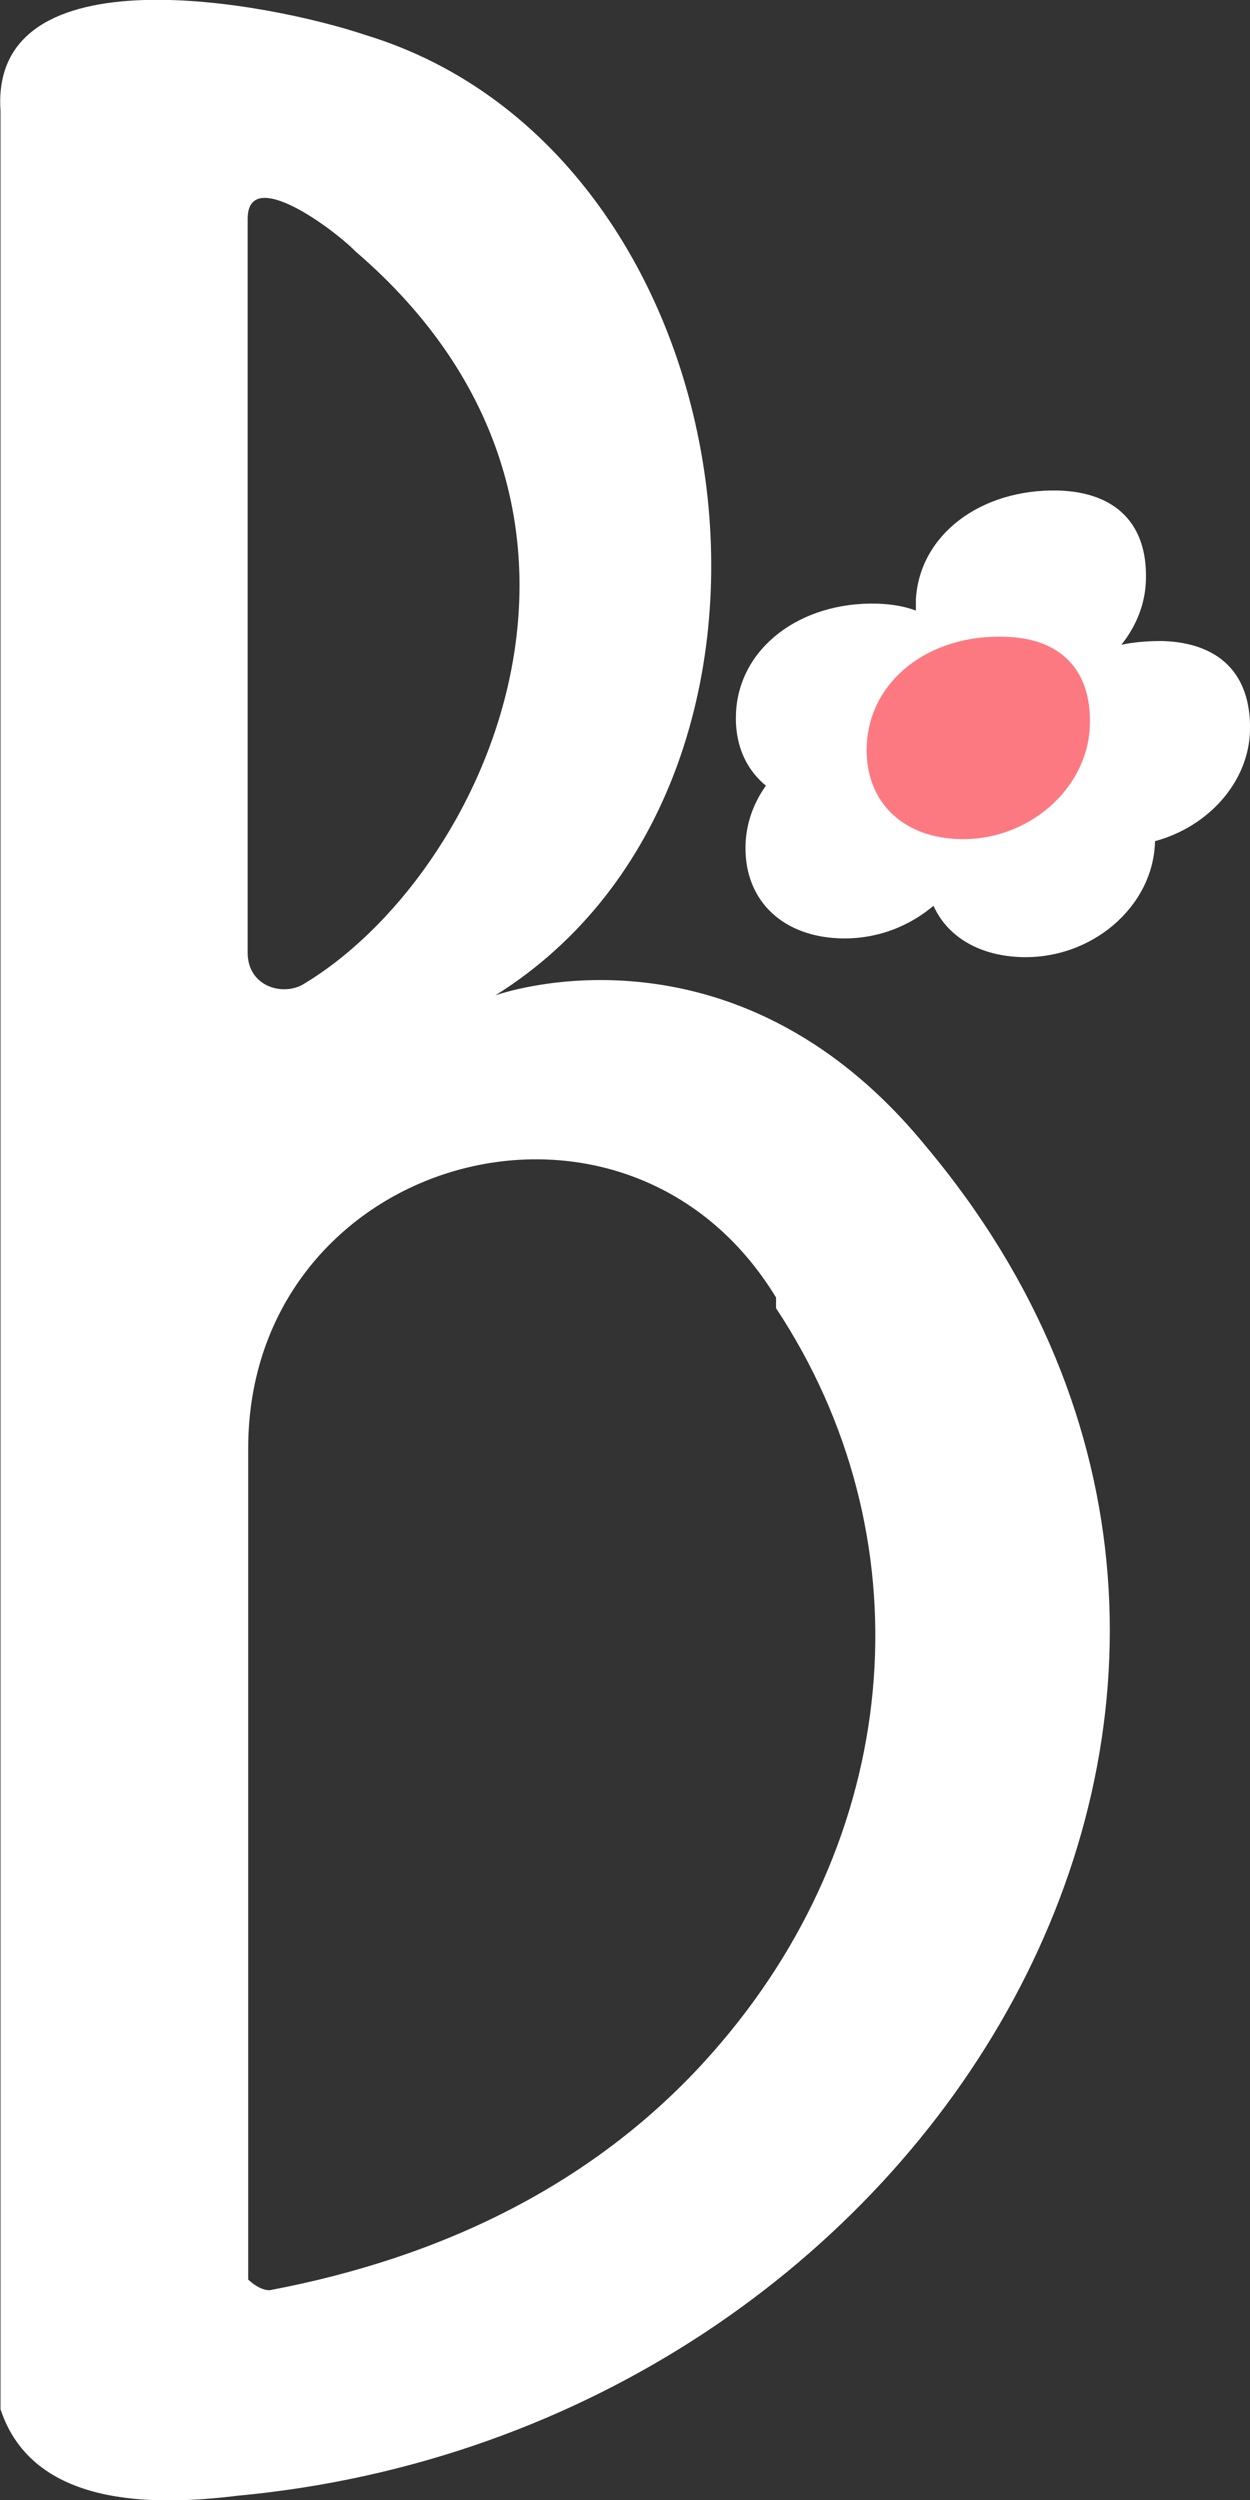 <svg xml:space="preserve" style="enable-background:new 0 0 234.2 468.4;" viewBox="0 0 234.2 468.4" y="0px" x="0px" xmlns:xlink="http://www.w3.org/1999/xlink" xmlns="http://www.w3.org/2000/svg" id="Layer_1" version="1.1">
<rect x="0" y="0" width="234.2" height="468.4" fill="#333333" stroke="none"/>
<style type="text/css">
	.st0{fill:#FFFFFF;}
	.st1{fill:#FD7982;}
</style>
<g>
	<path d="M173.5,214.8c-36.3-44.5-80.7-28.3-80.7-28.3c64.6-40.4,48.4-157.7-24.2-179.9C50.5,0.5-2-9.6,0.1,20.8v430.6
		c6,18.2,28.2,18.2,44.4,16.2C175.5,455.4,258.3,315.9,173.5,214.8z M46.4,41c0-10.1,16.2,2,20.2,6.1
		c56.5,48.5,24.2,117.3-10.1,137.5c-4,2-10.1,0-10.1-6.1V41z M135.2,382.6c-22.2,26.3-52.4,40.4-84.7,46.5c-2,0-4-2-4-2V271.4
		c0-54.6,70.6-74.8,98.9-28.3c0,0,0,0,0,2C173.5,287.6,169.5,342.2,135.2,382.6z" class="st0"></path>
	<path d="M198.2,91.9c10.9,0.3,16.8,6.3,16.5,16.7c-0.1,4.5-1.8,8.7-4.6,12.2c2.4-0.5,4.9-0.7,7.6-0.7
		c10.9,0.3,16.7,6.3,16.5,16.7c-0.2,9.7-7.8,18.1-17.8,20.8c0,0,0,0.1,0,0.1c-0.3,12.2-12,22.3-25.6,21.6c-7.7-0.4-13.4-4-15.9-9.6
		c-4.7,4-11,6.4-17.8,6.1c-11.2-0.5-17.9-7.8-17.4-17.9c0.2-4,1.6-7.6,3.8-10.7c-3.9-3.2-5.9-8-5.6-13.7c0.6-12.1,12-20.8,26.5-20.4
		c2.7,0.1,5.1,0.5,7.2,1.3c0-0.7,0-1.4,0-2.1C172.3,100.2,183.7,91.6,198.2,91.9z" class="st0"></path>
	<path d="M204.2,135.8c-0.3,12-11.7,22-24.9,21.4c-10.9-0.5-17.4-7.7-16.9-17.7c0.6-12,11.6-20.6,25.7-20.2
		C198.7,119.5,204.5,125.5,204.2,135.8z" class="st1"></path>
</g>
</svg>
